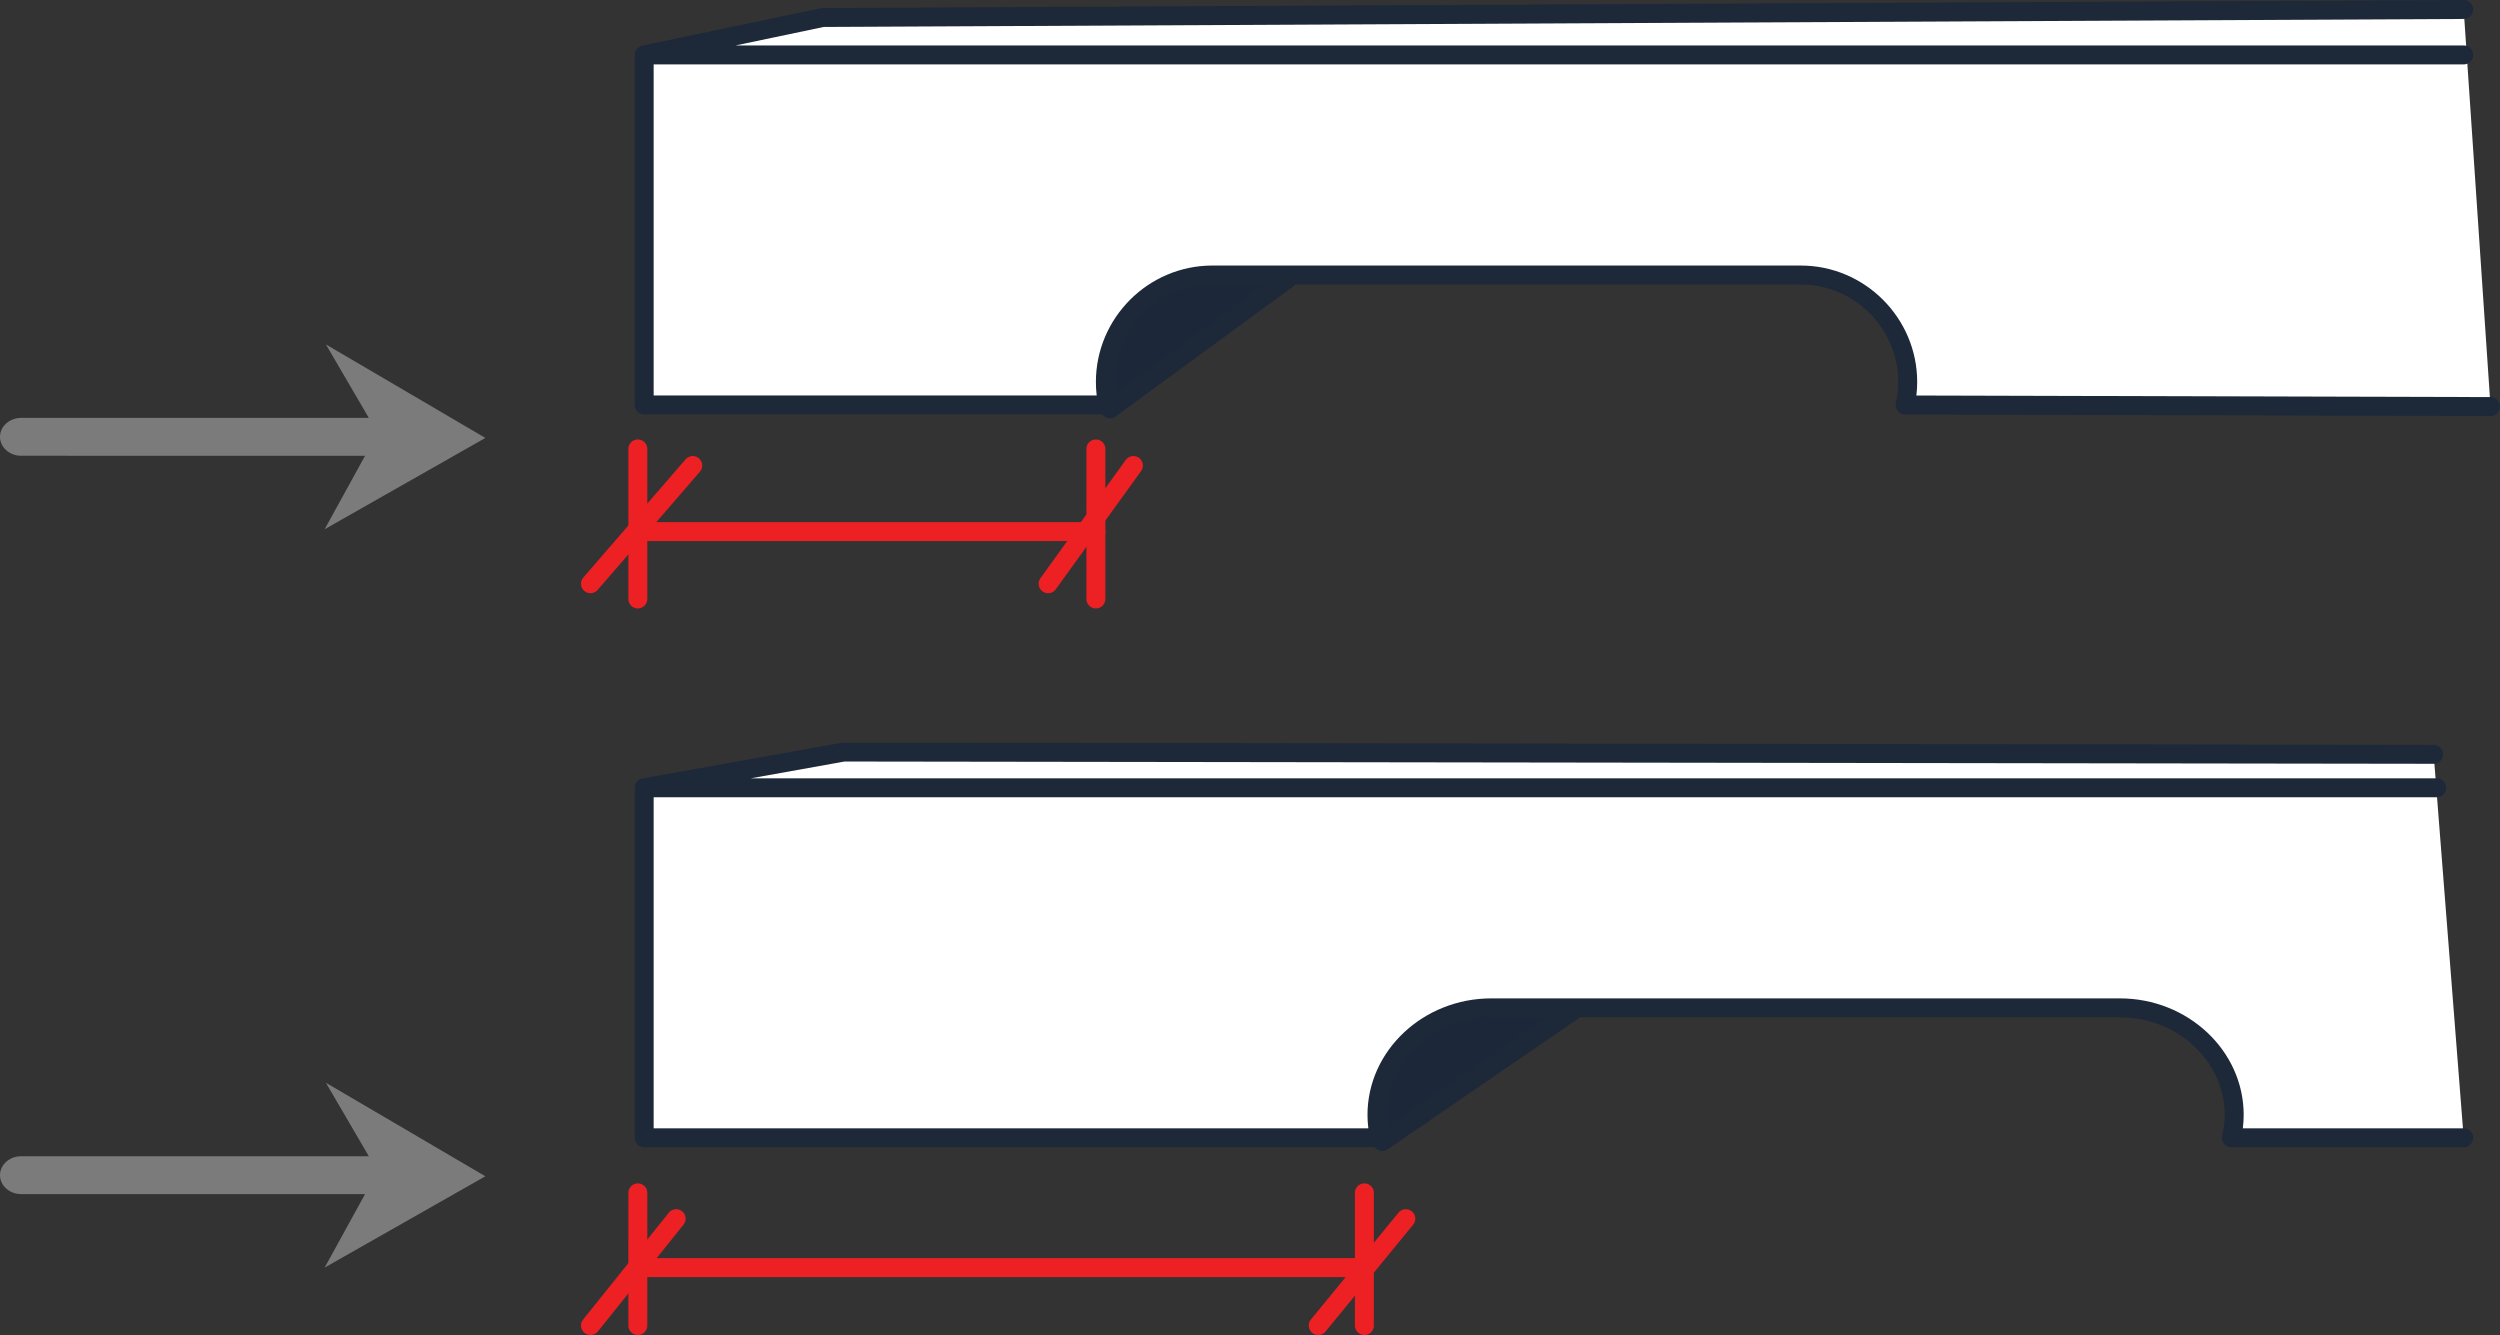 <!-- Generator: Adobe Illustrator 22.1.0, SVG Export Plug-In  -->
<svg version="1.1"
	 xmlns="http://www.w3.org/2000/svg" xmlns:xlink="http://www.w3.org/1999/xlink" xmlns:a="http://ns.adobe.com/AdobeSVGViewerExtensions/3.0/"
	 x="0px" y="0px" width="131.904px" height="70.437px" viewBox="0 0 131.904 70.437"
	 style="enable-background:new 0 0 131.904 70.437;" xml:space="preserve">
<rect x="0" y="0" width="131.904" height="70.437" fill="#333333" stroke="none"/>
<style type="text/css">
	.st0{fill:#1C2839;stroke:#1D2839;stroke-linecap:round;stroke-linejoin:round;stroke-miterlimit:10;}
	.st1{fill:#FFFFFF;stroke:#1D2839;stroke-linecap:round;stroke-linejoin:round;stroke-miterlimit:10;}
	.st2{fill:#FFFFFF;stroke:#ED2024;stroke-linecap:round;stroke-linejoin:round;stroke-miterlimit:10;}
	.st3{fill:#7B7B7B;}
</style>
<defs>
</defs>
<g>
	<g>
		<path class="st0" d="M58.57,21.569l-0.688-4.239c0,0-0.549-1.555,0.454-2.329l1.002-0.781l1.424-0.358l1.732,0.053l5.424,0.81
			L58.57,21.569z"/>
		<path class="st1" d="M131.404,21.451l-30.885-0.085c0.086-0.39,0.135-0.794,0.135-1.21c0-3.105-2.541-5.646-5.646-5.646H63.967
			c-3.105,0-5.646,2.541-5.646,5.646c0,0.416,0.049,0.82,0.135,1.21H33.988V2.898h96h-96l9.417-1.975L129.988,0.5"/>
	</g>
	<g>
		<path class="st0" d="M72.934,60.228l-0.753-4.232c0,0-0.587-1.555,0.485-2.329l1.07-0.781l1.521-0.358l1.85,0.053l5.794,0.81
			L72.934,60.228z"/>
		<path class="st1" d="M129.988,60.032h-12.252c0.092-0.39,0.144-0.794,0.144-1.21c0-3.105-2.714-5.646-6.032-5.646H78.683
			c-3.318,0-6.032,2.541-6.032,5.646c0,0.416,0.052,0.82,0.144,1.21H33.988V41.565h94.575H33.988l10.529-1.886l83.887,0.12"/>
	</g>
</g>
<polyline class="st2" points="71.987,66.882 71.987,62.937 71.987,69.937 "/>
<line class="st2" x1="33.654" y1="66.882" x2="71.987" y2="66.882"/>
<polyline class="st2" points="33.653,69.937 33.654,62.937 33.654,66.882 "/>
<polyline class="st2" points="57.821,28.049 57.821,23.687 57.82,31.603 "/>
<line class="st2" x1="33.654" y1="28.049" x2="57.821" y2="28.049"/>
<polyline class="st2" points="33.653,31.603 33.653,23.687 33.654,28.049 "/>
<path class="st3" d="M1.117,22.049h18.342l-2.264-3.877l4.207,2.467l4.207,2.467l-4.24,2.409l-4.24,2.409l2.132-3.877H1.117
	c-0.617,0-1.117-0.447-1.117-1C0,22.496,0.5,22.049,1.117,22.049z"/>
<path class="st3" d="M1.117,61.005h18.342l-2.264-3.877l4.207,2.467l4.207,2.467l-4.24,2.409l-4.24,2.409l2.132-3.877H1.117
	c-0.617,0-1.117-0.447-1.117-1C0.001,61.453,0.5,61.005,1.117,61.005z"/>
<line class="st2" x1="35.675" y1="64.299" x2="31.154" y2="69.937"/>
<line class="st2" x1="74.175" y1="64.299" x2="69.55" y2="69.937"/>
<line class="st2" x1="36.55" y1="24.562" x2="31.154" y2="30.799"/>
<line class="st2" x1="59.8" y1="24.562" x2="55.3" y2="30.799"/>
</svg>